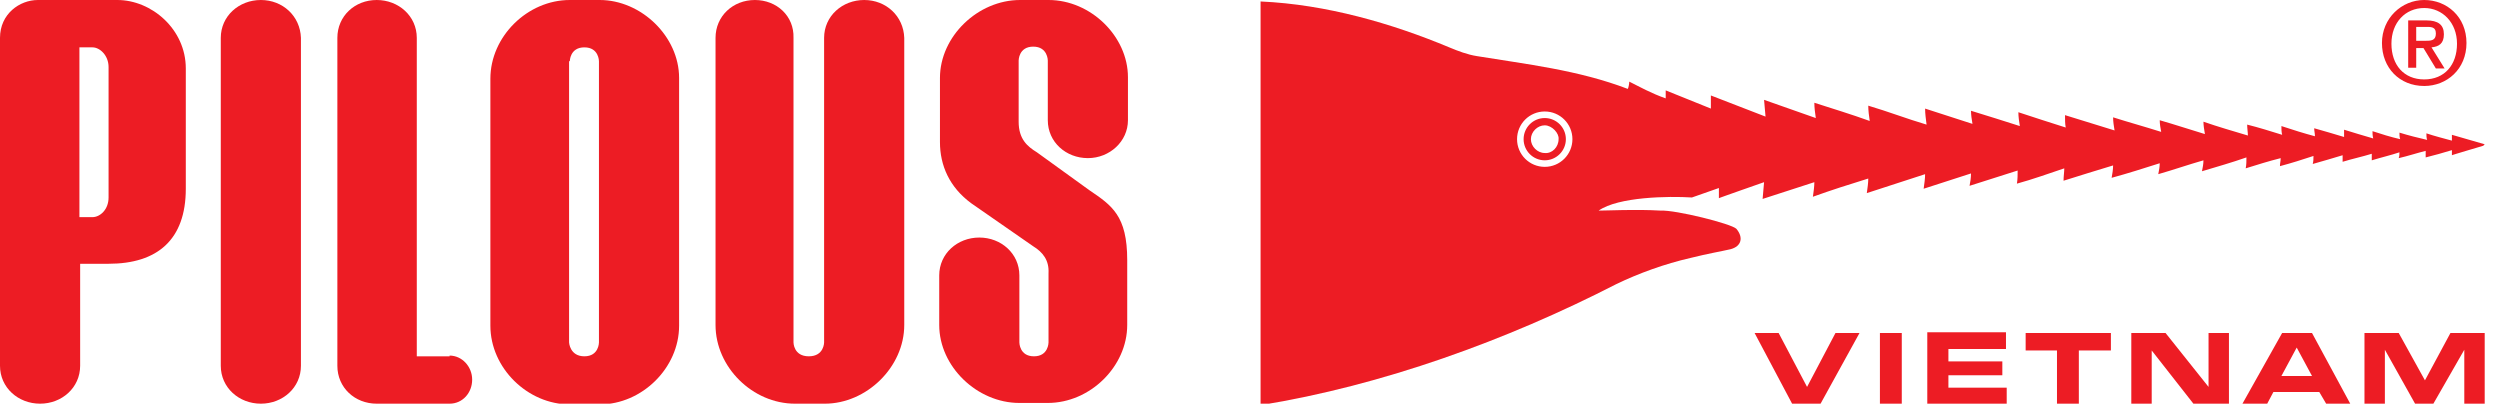 <?xml version="1.0" encoding="UTF-8"?>
<svg id="Vrstva_1" data-name="Vrstva 1" xmlns="http://www.w3.org/2000/svg" version="1.1" viewBox="0 0 343.1 55.4">
  <defs>
    <style>
      .cls-1 {
        fill: none;
      }

      .cls-1, .cls-2 {
        stroke-width: 0px;
      }

      .cls-2 {
        fill: #ed1c24;
      }
    </style>
  </defs>
  <g>
    <path class="cls-1" d="M12.7,6.5h-1.8v23.3s.9,0,1.8,0,2.2-1,2.2-2.7V9.2c0-1.7-1.2-2.7-2.2-2.7Z"/>
    <path class="cls-2" d="M16.1,0H5.2C2.7,0,0,1.9,0,5.2v45c0,3,2.5,5.2,5.5,5.2s5.5-2.2,5.5-5.2v-14h3.9c6.7,0,10.6-3.3,10.6-10.3V9.4C25.5,4,20.8,0,16.1,0ZM14.9,27.1c0,1.7-1.2,2.7-2.2,2.7s-1.8,0-1.8,0V6.5h1.8c1,0,2.2,1.1,2.2,2.7v17.9Z"/>
    <path class="cls-2" d="M35.8,0c-3,0-5.5,2.2-5.5,5.2v45c0,3,2.5,5.2,5.5,5.2s5.5-2.2,5.5-5.2V5.2C41.2,2.2,38.8,0,35.8,0Z"/>
    <path class="cls-2" d="M61.7,48.9h-4.5V5.2C57.2,2.2,54.7,0,51.7,0s-5.4,2.2-5.4,5.2v45c0,3,2.4,5.2,5.4,5.2h10c1.8,0,3.1-1.5,3.1-3.3s-1.4-3.3-3.1-3.3Z"/>
    <path class="cls-2" d="M143.9,0h-3.9c-5.8,0-11,5-11,10.7v8.8c0,3.2,1.3,6.2,4.3,8.4l8.5,5.9c1.3.8,2.2,1.9,2.1,3.7v9.5s0,1.9-2,1.9-2-1.9-2-1.9v-9.2c0-3-2.5-5.2-5.5-5.2s-5.5,2.2-5.5,5.2v6.8c0,5.7,5.2,10.7,11,10.7h3.9c5.8,0,10.9-5,10.9-10.7v-8.9c0-6.1-2.1-7.5-5.2-9.6l-7.2-5.2c-1.3-.8-2.5-1.8-2.5-4.2v-8.4s0-1.9,2-1.9,2,1.9,2,1.9v8.2c0,3,2.5,5.2,5.5,5.2s5.5-2.3,5.5-5.2v-5.9C154.8,5,149.7,0,143.9,0Z"/>
    <path class="cls-2" d="M118.6,0c-3,0-5.5,2.2-5.5,5.2v41.8s0,1.9-2.1,1.9-2.1-1.9-2.1-1.9V5.2C109,2.2,106.6,0,103.6,0s-5.4,2.2-5.4,5.2v39.4c0,5.8,5.1,10.8,10.9,10.8h4.1c5.7,0,10.9-5,10.9-10.8V5.2C124,2.2,121.6,0,118.6,0Z"/>
    <path class="cls-2" d="M82.3,0h-4.1c-5.8,0-10.9,5-10.9,10.8v33.9c0,5.8,5.1,10.8,10.9,10.8h4.1c5.8,0,10.9-5,10.9-10.8V10.7C93.2,5,88,0,82.3,0ZM78.2,8.4s0-1.9,2-1.9,2,1.9,2,1.9v38.6s0,1.9-2,1.9-2.1-1.9-2.1-1.9V8.4Z"/>
  </g>
  <g>
    <path class="cls-1" d="M212,15.3c-2.1,0-3.8,1.7-3.8,3.8s1.7,3.8,3.8,3.8,3.8-1.7,3.8-3.8-1.7-3.8-3.8-3.8ZM212,22c-1.6,0-2.9-1.3-2.9-2.9s1.3-2.9,2.9-2.9,2.9,1.3,2.9,2.9-1.3,2.9-2.9,2.9Z"/>
    <path class="cls-1" d="M212,17.2c-1.1,0-1.9.9-1.9,1.9s.9,1.9,1.9,1.9c1.1,0,1.9-.8,1.9-1.9,0-.9-.7-1.9-1.9-1.9Z"/>
    <path class="cls-2" d="M212,16.2c-1.6,0-2.9,1.3-2.9,2.9s1.3,2.9,2.9,2.9,2.9-1.3,2.9-2.9-1.3-2.9-2.9-2.9ZM212,21c-1,0-1.9-.9-1.9-1.9s.9-1.9,1.9-1.9,2,1.1,1.9,1.9c0,1.1-.9,2-1.9,1.9Z"/>
    <path class="cls-2" d="M341,19.8l-4.5-1.3v.8c-1.1-.3-2.3-.6-3.5-1,0,.3,0,.6.1.9-1.3-.3-2.5-.6-3.8-1,0,.3,0,.6.1.9-1.3-.3-2.6-.7-3.8-1.1,0,.3,0,.6.1,1-1.4-.4-2.7-.8-4-1.2,0,.3,0,.6,0,1-1.3-.4-2.7-.8-4.1-1.2,0,.4.1.7.1,1.1-1.5-.4-3.1-.9-4.6-1.4,0,.4,0,.8.1,1.2-1.6-.5-3.2-1-4.8-1.4,0,.5.1,1.1.1,1.5-2-.6-4.1-1.2-6.1-1.9,0,.5.1,1.1.2,1.7-2-.6-4.1-1.3-6.2-1.9,0,.5.1,1.1.2,1.6-2.2-.7-4.4-1.3-6.6-2,0,.6.1,1.2.2,1.8-2.3-.7-4.5-1.4-6.8-2.1,0,.6,0,1.2.1,1.7-2.2-.7-4.4-1.4-6.5-2.1,0,.6.1,1.3.2,1.9-2.2-.7-4.4-1.4-6.7-2.1,0,.6.1,1.2.2,1.8-2.2-.7-4.3-1.4-6.5-2.1,0,.7.1,1.4.2,2.2-2.7-.8-5.3-1.8-8-2.6,0,.7.1,1.4.2,2.1-2.5-.9-5.1-1.7-7.6-2.5,0,.7.1,1.4.2,2.1l-7.1-2.5.2,2.3-7.5-2.9v1.8l-6.2-2.5c0,.2,0,.9,0,1.1-2-.7-3.6-1.6-5-2.3,0,.3-.1.8-.2,1-6.8-2.6-14-3.4-20.7-4.5-1.3-.2-2.6-.7-3.8-1.2-7.9-3.3-16.9-5.9-25.9-6.3v55.4c16.7-2.7,33.8-8.9,48.8-16.6,3.1-1.5,6.7-2.8,10.2-3.6,2.4-.6,4.2-.9,5.5-1.2,1.5-.4,1.8-1.6.8-2.8-.7-.7-8.3-2.6-10.4-2.5-3.5-.2-7.2,0-8.5,0,2.7-1.9,9.6-2,12.8-1.8l3.7-1.3v1.4c-.1,0,6.2-2.2,6.2-2.2l-.2,2.3,7.1-2.3c0,.6-.1,1.3-.2,2,2.5-.9,5-1.7,7.6-2.5,0,.6-.1,1.3-.2,2,2.7-.9,5.3-1.7,8-2.6,0,.6-.1,1.3-.2,2,2.2-.7,4.3-1.4,6.5-2.1,0,.6-.1,1.2-.2,1.7,2.2-.7,4.4-1.4,6.6-2.1,0,.6,0,1.2-.1,1.8,2.2-.6,4.4-1.4,6.5-2.1,0,.5-.1,1.1-.1,1.7,2.2-.7,4.5-1.4,6.8-2.1,0,.6-.1,1.1-.2,1.7,2.2-.6,4.4-1.3,6.6-2,0,.5-.1,1-.2,1.5,2.1-.6,4.1-1.3,6.2-1.9,0,.5-.1,1-.2,1.5,2-.6,4.1-1.2,6.1-1.9,0,.5,0,1-.1,1.5,1.6-.5,3.2-1,4.8-1.4,0,.4-.1.7-.1,1.1,1.5-.4,3.1-.9,4.6-1.4,0,.4,0,.7-.1,1.1,1.4-.4,2.8-.8,4.1-1.2,0,.3,0,.6,0,.9,1.3-.4,2.7-.7,4-1.1,0,.3,0,.6,0,.9,1.3-.4,2.6-.7,3.8-1.1,0,.3,0,.5-.1.8,1.3-.3,2.5-.7,3.7-1,0,.3,0,.5,0,.9,1.2-.3,2.3-.6,3.6-1v.7c-.1,0,4.3-1.3,4.3-1.3ZM212,22.9c-2.1,0-3.8-1.7-3.8-3.8s1.7-3.8,3.8-3.8,3.8,1.7,3.8,3.8-1.7,3.8-3.8,3.8Z"/>
    <path class="cls-2" d="M332.7,11.8c-3.4,0-5.8-2.5-5.8-5.9S329.6,0,332.7,0s5.8,2.3,5.8,5.9-2.7,5.9-5.8,5.9ZM332.7,1.1c-2.6,0-4.5,2-4.5,4.9s1.7,4.9,4.5,4.9,4.5-2,4.5-4.9-2-4.9-4.5-4.9ZM331.6,9.3h-1.1V2.8h2.5c1.6,0,2.4.6,2.4,1.9s-.7,1.7-1.7,1.8l1.8,2.9h-1.2l-1.7-2.8h-1v2.8ZM332.8,5.6c.8,0,1.5,0,1.5-1s-.8-.9-1.4-.9h-1.3v1.9h1.2Z"/>
  </g>
  <g>
    <path class="cls-2" d="M240.8,45.7h3.3l3.9,7.4,3.9-7.4h3.3l-5.4,9.8h-3.8l-5.2-9.8Z"/>
    <path class="cls-2" d="M258,45.7h3v9.8h-3v-9.8Z"/>
    <path class="cls-2" d="M275.3,45.7v2.2h-7.9v1.7h7.4v1.9h-7.4v1.7h8v2.2h-10.9v-9.8h10.8Z"/>
    <path class="cls-2" d="M282.4,48.1h-4.4v-2.4h11.7v2.4h-4.4v7.4h-3v-7.4Z"/>
    <path class="cls-2" d="M292.5,45.7h4.7l5.9,7.4v-7.4h2.8v9.8h-4.8l-5.8-7.4v7.4h-2.8v-9.8Z"/>
    <path class="cls-2" d="M313.3,45.7h4l5.3,9.8h-3.3l-1-1.7h-6.3l-.9,1.7h-3.4l5.5-9.8ZM317.3,51.6l-2.1-3.9-2.1,3.9h4.2Z"/>
    <path class="cls-2" d="M324.5,45.7h4.7l3.6,6.5,3.5-6.5h4.7v9.8h-2.8v-7.5l-4.3,7.5h-2.4l-4.2-7.5v7.5h-2.8v-9.8Z"/>
  </g>
</svg>